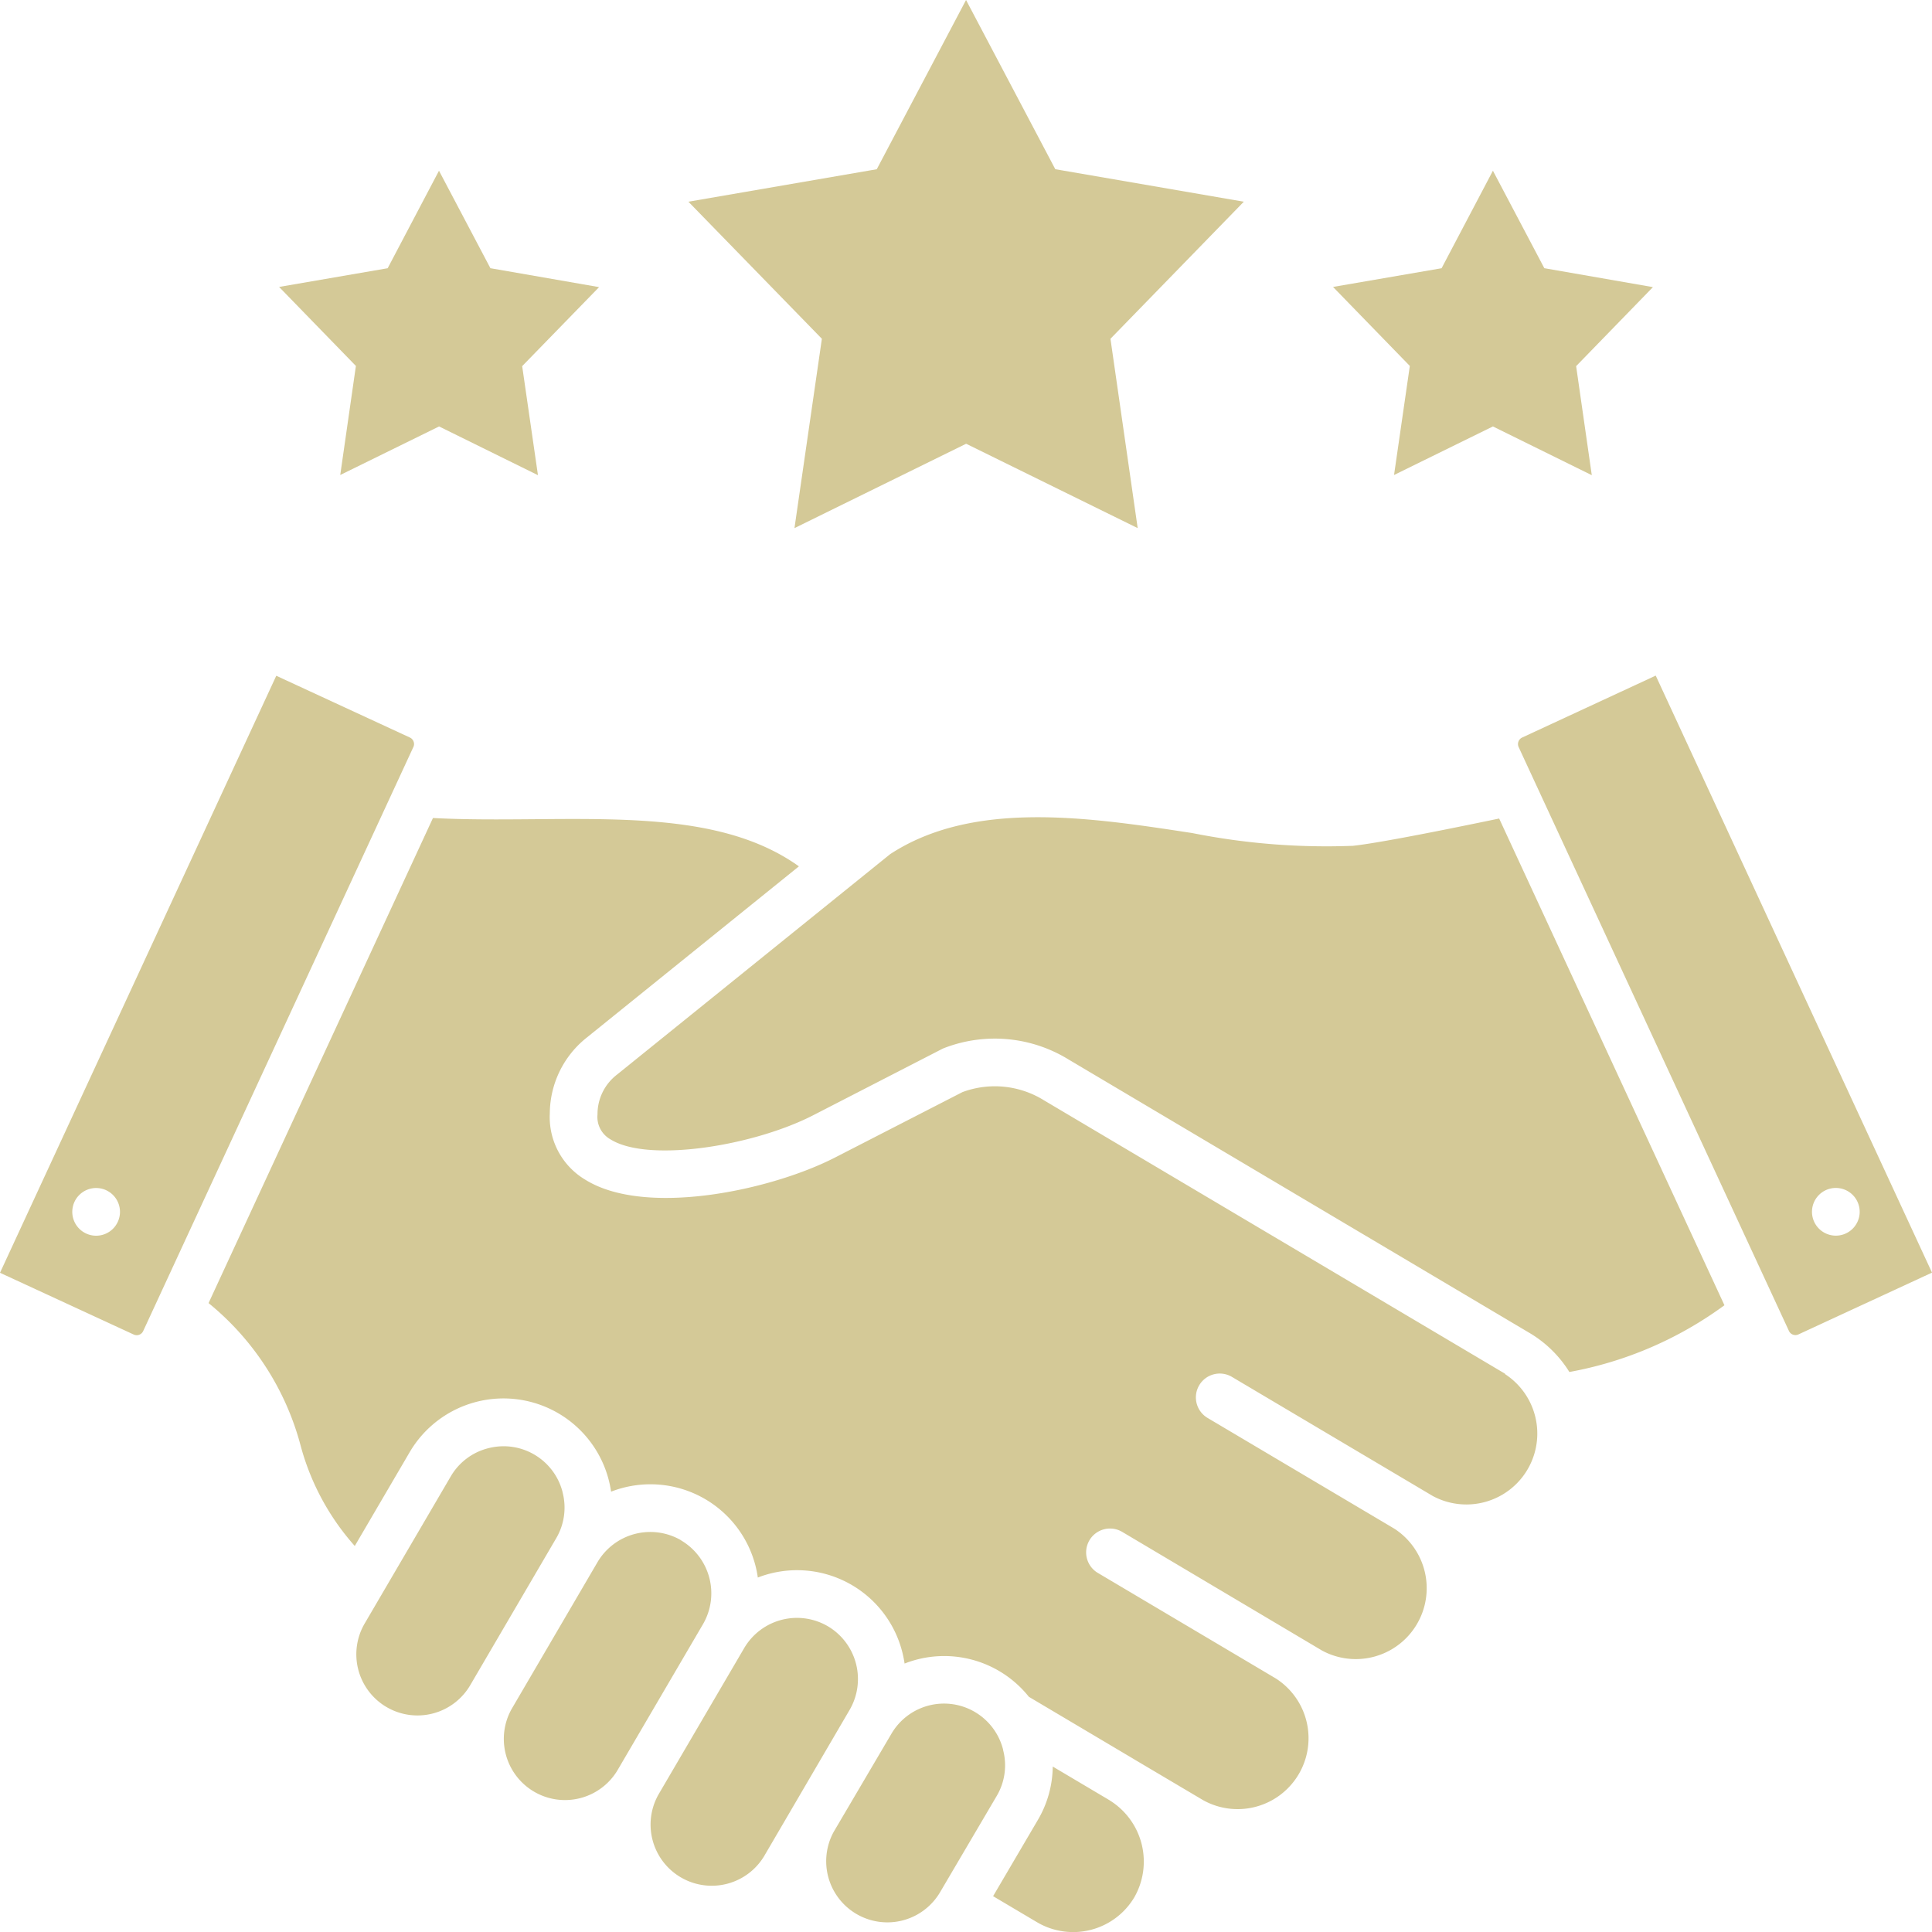 <svg xmlns="http://www.w3.org/2000/svg" width="63.427" height="63.427" viewBox="0 0 63.427 63.427">
  <path id="handshake_1_" data-name="handshake (1)" d="M40.894,69.133l-2.809,4.806a2.008,2.008,0,0,1-3.467-2.026l2.813-4.806a2.009,2.009,0,0,1,2.746-.718,2.013,2.013,0,0,1,.717,2.744Zm8.538,2.972-1.871-1.11a3.516,3.516,0,0,1-.49,1.756l-1.468,2.5,1.444.856a2.336,2.336,0,0,0,3.19-.815,2.363,2.363,0,0,0-.8-3.182Zm-3.5-1.662a2,2,0,0,0-3.674-.512l-1.889,3.21a2.008,2.008,0,0,0,3.491,1.984l1.864-3.168A1.977,1.977,0,0,0,45.929,70.443ZM31.468,61.98a2,2,0,0,0-1.93-1.5,2.04,2.04,0,0,0-.518.067,1.985,1.985,0,0,0-1.222.923h0l-2.813,4.807a2.007,2.007,0,1,0,3.462,2.031L31.26,63.5a1.983,1.983,0,0,0,.207-1.516Zm3.892,1.587a2.011,2.011,0,0,0-2.747.723h0L29.8,69.1a2.008,2.008,0,0,0,3.467,2.026l2.813-4.806a2.017,2.017,0,0,0-.72-2.749ZM26.572,37.522,17.7,56.7a.234.234,0,0,1-.309.113L13,54.785l9.07-19.6,4.389,2.029a.233.233,0,0,1,.119.132.229.229,0,0,1-.006.177ZM16.939,52.785a.783.783,0,1,0-.783.783A.783.783,0,0,0,16.939,52.785ZM62.412,58.1,47.277,49.125a3.055,3.055,0,0,0-2.681-.271L40.416,51c-2.1,1.079-6.224,1.96-8.2.73a2.39,2.39,0,0,1-1.166-2.177,3.2,3.2,0,0,1,1.219-2.494l6.959-5.617c-2.236-1.6-5.373-1.576-8.681-1.548-1.1.009-2.236.019-3.333-.039L19.847,55.78a9.008,9.008,0,0,1,3.028,4.7,8.112,8.112,0,0,0,1.772,3.274l1.8-3.075a3.569,3.569,0,0,1,6.537.906,3.659,3.659,0,0,1,.078.386,3.561,3.561,0,0,1,4.817,2.819,3.564,3.564,0,0,1,4.737,2.424,3.672,3.672,0,0,1,.081.4,3.557,3.557,0,0,1,4.081,1.092l3.443,2.043h0l.024.015L52.5,72.1a2.328,2.328,0,0,0,2.379-4l-5.838-3.462a.783.783,0,1,1,.8-1.347L56.4,67.186a2.328,2.328,0,0,0,2.376-4l-6.132-3.636a.783.783,0,1,1,.8-1.347l6.593,3.91a2.328,2.328,0,0,0,2.375-4Zm4.945-22.92,9.07,19.6-4.388,2.03a.235.235,0,0,1-.307-.112L62.856,37.525a.238.238,0,0,1,.114-.311Zm5.13,17.6A.783.783,0,1,0,73.27,52,.783.783,0,0,0,72.487,52.785ZM57.377,40.769a22.49,22.49,0,0,1-5.236-.42c-3.366-.515-7.178-1.1-9.918.693l-8.969,7.239a1.636,1.636,0,0,0-.638,1.307.843.843,0,0,0,.428.818c1.245.776,4.7.212,6.654-.793l4.227-2.174a.783.783,0,0,1,.09-.039,4.618,4.618,0,0,1,4.061.38L63.21,56.758a3.841,3.841,0,0,1,1.312,1.284,12.328,12.328,0,0,0,5.091-2.191L62.217,39.872c-2.6.541-4.192.835-4.84.9ZM41.784,18.556,35.6,19.622l4.382,4.5-.9,6.216,5.636-2.77,5.632,2.77-.894-6.216,4.378-4.5-6.189-1.067L44.715,13Zm-16.057,3.25-3.564.614,2.521,2.594-.514,3.58L27.415,27l3.246,1.6-.518-3.58,2.525-2.594L29.1,21.805l-1.688-3.2Zm34.6,0-3.564.614,2.521,2.594-.518,3.58L62.012,27l3.246,1.6-.514-3.58,2.521-2.594L63.7,21.805l-1.688-3.2Z" transform="translate(-13 -13)" fill="#d4c997"/>
</svg>
